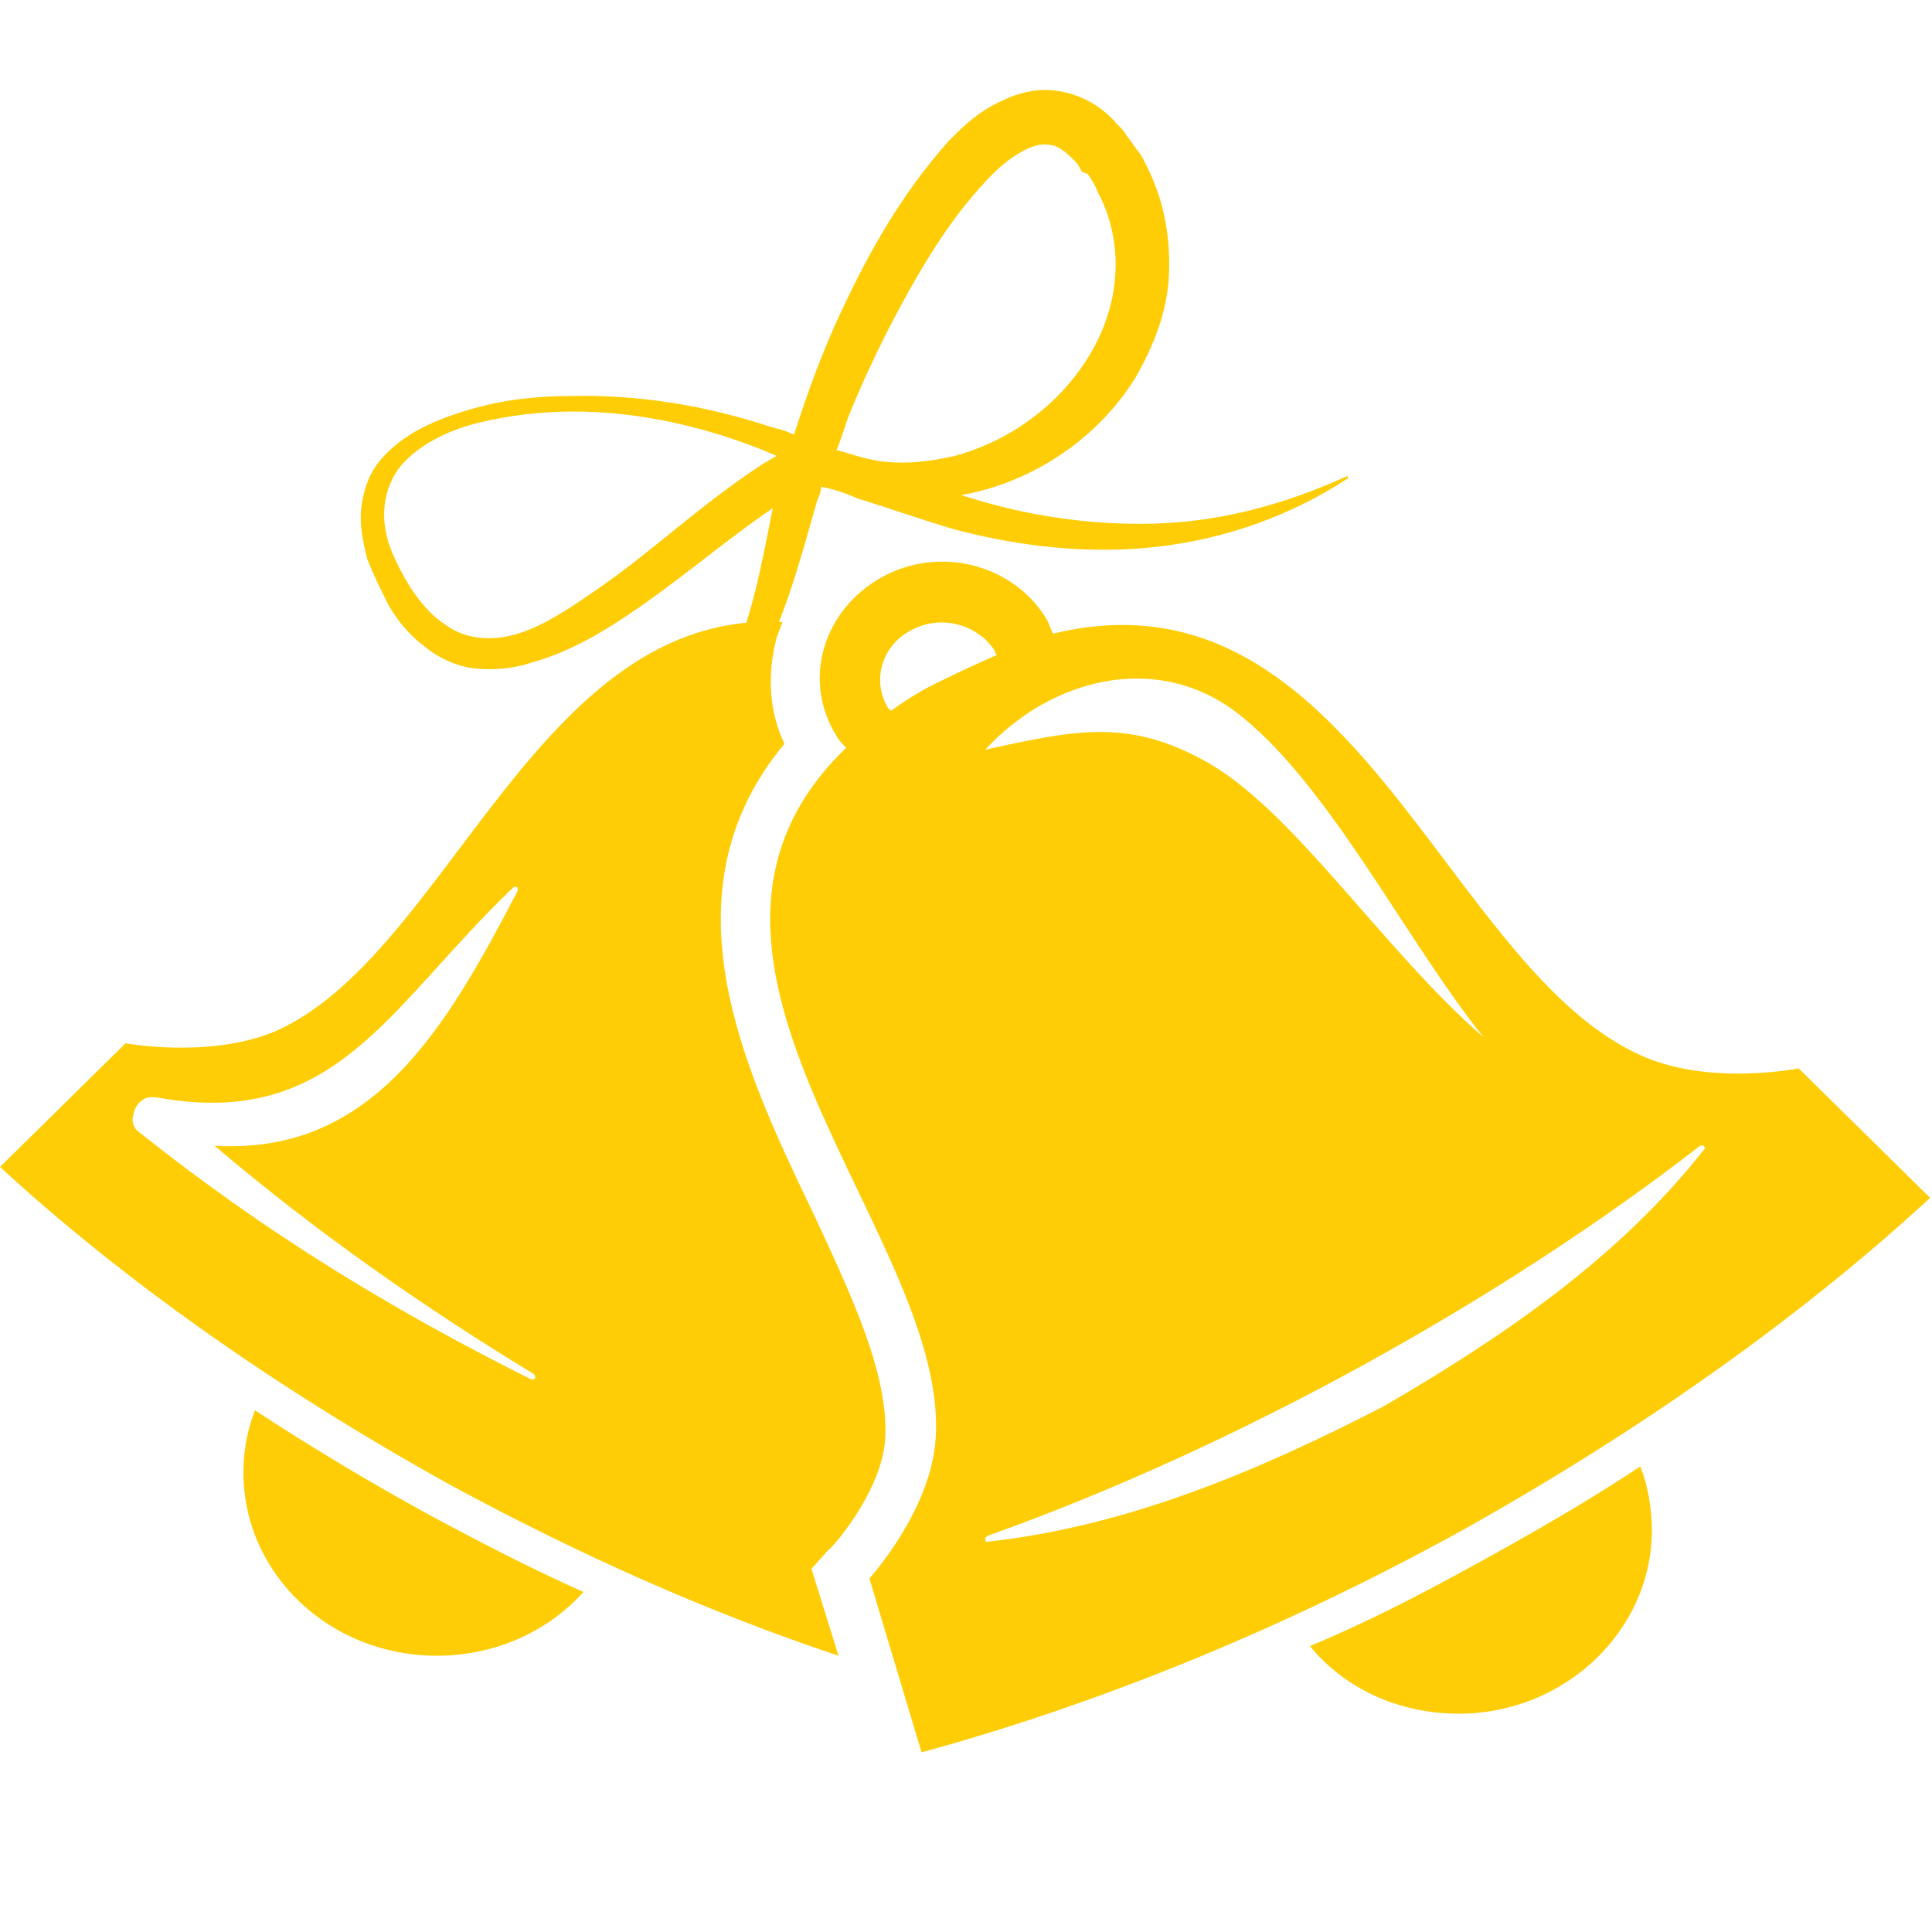 <?xml version="1.0" encoding="utf-8"?>
<!-- Generator: Adobe Illustrator 24.0.0, SVG Export Plug-In . SVG Version: 6.00 Build 0)  -->
<svg version="1.1" id="Layer_1" xmlns="http://www.w3.org/2000/svg" xmlns:xlink="http://www.w3.org/1999/xlink" x="0px" y="0px"
	 viewBox="0 0 100 100" style="enable-background:new 0 0 100 100;" xml:space="preserve">
<style type="text/css">
	.st0{fill:#FFCD05;}
</style>
<g>
	<path class="st0" d="M22.2,78.4c2.6,1.4,5.3,2.8,8,4c-1.8,2-4.5,3.3-7.6,3.3c-5.5,0-10-4.2-10-9.5c0-1.1,0.2-2.2,0.6-3.2
		C16.1,74.9,19.1,76.7,22.2,78.4z"/>
	<path class="st0" d="M45.8,74.7c0.3-3.4-1.7-7.6-3.8-12.1c-3.5-7.3-7.8-16.4-1.4-24.1c-0.8-1.7-0.9-3.6-0.4-5.5
		c0.1-0.3,0.2-0.5,0.3-0.8c-12.7-0.7-17.3,17.3-26.3,21.2C10.8,54.8,6.5,54,6.5,54L0,60.4c6.3,5.8,14.2,11.4,23.2,16.4
		c6.8,3.7,13.6,6.7,20.2,8.9L42,81.2l0.9-1C43,80.2,45.5,77.4,45.8,74.7z M27.7,71.3c0,0.1-0.1,0.1-0.2,0.1
		c-7.4-3.7-13.9-7.7-20.3-12.8c-0.3-0.2-0.4-0.6-0.3-0.9C7,57.1,7.5,56.7,8,56.8l0.1,0c9.3,1.7,12-4.7,18.5-10.9c0,0,0.1,0,0.1,0
		c0.1,0,0.1,0.1,0.1,0.2c-3.7,7.1-7.5,13.7-15.7,13.2c5.3,4.5,10.9,8.4,16.5,11.8C27.7,71.2,27.7,71.2,27.7,71.3z"/>
</g>
<g>
	<path class="st0" d="M76.5,80.9c2.9-1.6,5.7-3.2,8.4-5c0.4,1,0.6,2.2,0.6,3.3c0,5.2-4.5,9.5-10,9.5c-3.1,0-5.9-1.3-7.7-3.5
		C70.7,84,73.6,82.5,76.5,80.9z"/>
	<path class="st0" d="M93.1,55.3c0,0-4.5,0.9-8-0.6c-10.3-4.4-15-25.7-30.6-21.9c-0.1-0.2-0.2-0.5-0.3-0.7c-1.7-2.9-5.6-3.9-8.6-2.2
		c-3,1.7-4.1,5.3-2.3,8.2c0.1,0.2,0.3,0.4,0.5,0.6c-11.4,11,5.7,25.6,4.6,36.1c-0.4,3.6-3.4,6.9-3.4,6.9l2.7,9
		c8.8-2.4,18.4-6.2,28-11.5C85,74,93.3,68.1,99.9,62L93.1,55.3z M46.1,36.8c0-0.1-0.1-0.1-0.1-0.1c-0.9-1.4-0.4-3.3,1.2-4.1
		c1.5-0.8,3.4-0.3,4.3,1.1c0,0.1,0,0.1,0.1,0.2c-0.9,0.4-1.8,0.8-2.8,1.3C47.7,35.7,46.8,36.3,46.1,36.8z M63.9,36.8
		c4.8,3.6,8.8,11.8,12.9,16.9c-5.3-4.6-10-12-14.6-14.4c-3.9-2.1-6.6-1.5-11.2-0.5C54.3,35.2,59.7,33.7,63.9,36.8z M88.2,59.5
		c-4.4,5.6-10.4,9.7-16.6,13.3c-6.4,3.3-13.2,6.2-20.5,7l0,0c-0.1,0-0.1,0-0.1-0.1c0-0.1,0-0.1,0.1-0.2C64,74.9,77.7,67.3,88,59.3
		c0,0,0.1,0,0.2,0C88.2,59.4,88.3,59.4,88.2,59.5L88.2,59.5z"/>
</g>
<path class="st0" d="M69.6,24.7c-3.1,1.4-6.4,2.3-9.8,2.4c-3.3,0.1-6.7-0.4-9.8-1.4c-0.1,0-0.2-0.1-0.3-0.1c0,0,0.1,0,0.2,0
	c3.7-0.7,7-3,8.9-6.1c0.9-1.6,1.6-3.3,1.7-5.2c0.1-1.8-0.2-3.7-1-5.4c-0.2-0.4-0.4-0.9-0.7-1.2l-0.2-0.3L58.3,7
	c-0.1-0.2-0.3-0.4-0.5-0.6c-0.7-0.8-1.7-1.5-3.1-1.7c-1.3-0.2-2.5,0.3-3.4,0.8c-0.9,0.5-1.6,1.2-2.2,1.8c-2.4,2.7-4.1,5.7-5.5,8.7
	c-1,2.1-1.8,4.3-2.5,6.5c-0.4-0.2-0.8-0.3-1.2-0.4c-3.3-1.1-6.9-1.7-10.4-1.6c-1.8,0-3.5,0.2-5.2,0.7c-1.7,0.5-3.4,1.2-4.6,2.6
	c-0.6,0.7-0.9,1.6-1,2.5c-0.1,0.9,0.1,1.8,0.3,2.6c0.3,0.8,0.7,1.6,1.1,2.4c0.4,0.7,1,1.5,1.8,2.1c0.7,0.6,1.7,1.1,2.7,1.2
	c1,0.1,2,0,2.9-0.3c1.8-0.5,3.4-1.4,4.9-2.4c2.7-1.8,5.1-3.9,7.6-5.6c-0.6,3-1.1,5.9-2.4,8.5c-0.7,1.4-1.7,2.7-3,3.7
	c-1.3,1-2.8,1.8-4.4,2.3c-0.1,0-0.1,0.1-0.1,0.1c0,0.1,0.1,0.1,0.2,0.1c1.7-0.3,3.4-0.9,4.9-1.9c1.5-1,2.7-2.3,3.6-3.8
	c1.8-3,2.6-6.3,3.5-9.4c0.1-0.2,0.2-0.5,0.2-0.7c0.6,0.1,1.2,0.3,1.9,0.6c1.6,0.5,3.3,1.1,5,1.6c3.4,0.9,7,1.3,10.5,0.9
	c3.5-0.4,6.9-1.6,9.8-3.5c0.1,0,0.1-0.1,0-0.2C69.7,24.7,69.7,24.7,69.6,24.7z M43.9,21.6c0.6-1.5,1.3-3,2-4.4
	c1.5-2.9,3.1-5.7,5.2-7.9c1-1.1,2.4-2,3.2-1.8c0.4,0,0.8,0.3,1.3,0.8c0.1,0.1,0.2,0.2,0.3,0.4l0.1,0.2L56.3,9
	c0.2,0.3,0.4,0.6,0.5,0.9c1.4,2.6,1.2,5.7-0.3,8.3c-1.5,2.6-4.1,4.6-7.1,5.4c-3.5,0.8-4.8,0-6.1-0.3C43.5,22.8,43.7,22.2,43.9,21.6z
	 M31.2,30.3c-1.3,0.9-2.7,1.9-4.1,2.4c-1.4,0.5-2.9,0.5-4.1-0.4c-1.2-0.8-2.1-2.3-2.7-3.7c-0.6-1.4-0.6-3,0.3-4.3
	c0.9-1.2,2.5-2,4.1-2.4c1.6-0.4,3.3-0.6,5-0.6c3.4,0,6.8,0.8,9.8,2c0.2,0.1,0.5,0.2,0.7,0.3c-0.2,0.1-0.5,0.3-0.7,0.4
	C36.3,26.1,33.9,28.4,31.2,30.3z"/>
</svg>
